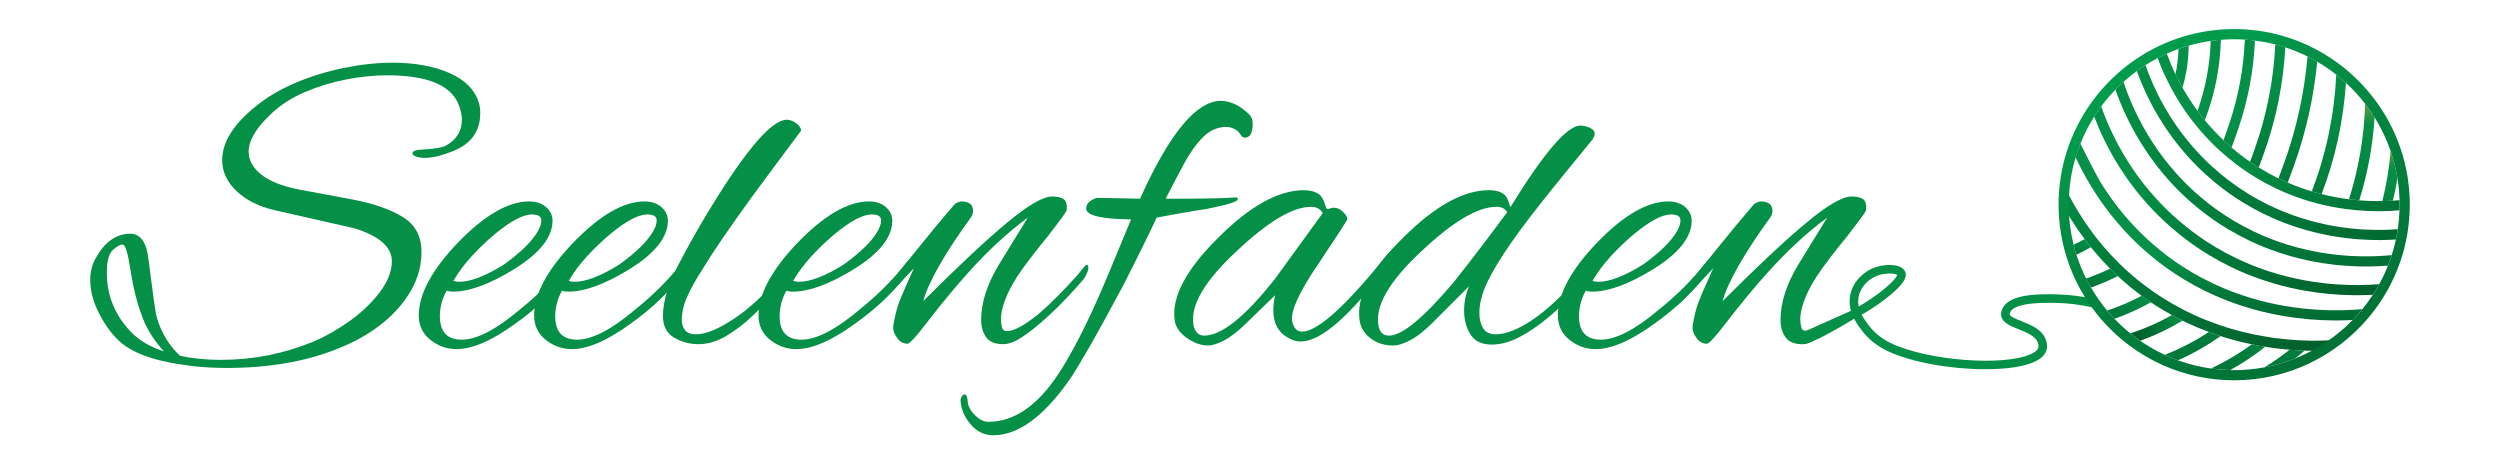 <?xml version="1.0" encoding="UTF-8"?> <svg xmlns="http://www.w3.org/2000/svg" xmlns:xlink="http://www.w3.org/1999/xlink" id="Layer_1" data-name="Layer 1" viewBox="0 0 3934.2 730.73"><defs><style> .cls-1 { fill: none; } .cls-1, .cls-2, .cls-3, .cls-4, .cls-5, .cls-6, .cls-7, .cls-8, .cls-9, .cls-10, .cls-11, .cls-12, .cls-13, .cls-14, .cls-15, .cls-16, .cls-17, .cls-18, .cls-19, .cls-20, .cls-21, .cls-22, .cls-23, .cls-24, .cls-25, .cls-26, .cls-27, .cls-28, .cls-29, .cls-30, .cls-31, .cls-32, .cls-33, .cls-34, .cls-35, .cls-36, .cls-37, .cls-38, .cls-39, .cls-40 { stroke-width: 0px; } .cls-2 { fill: url(#linear-gradient); } .cls-3 { fill: #049046; } .cls-4 { fill: url(#linear-gradient-38); } .cls-5 { fill: url(#linear-gradient-33); } .cls-6 { fill: url(#linear-gradient-29); } .cls-7 { fill: url(#linear-gradient-32); } .cls-8 { fill: url(#linear-gradient-30); } .cls-9 { fill: url(#linear-gradient-31); } .cls-10 { fill: url(#linear-gradient-36); } .cls-11 { fill: url(#linear-gradient-34); } .cls-12 { fill: url(#linear-gradient-37); } .cls-13 { fill: url(#linear-gradient-35); } .cls-14 { fill: url(#linear-gradient-28); } .cls-15 { fill: url(#linear-gradient-25); } .cls-16 { fill: url(#linear-gradient-11); } .cls-17 { fill: url(#linear-gradient-12); } .cls-18 { fill: url(#linear-gradient-13); } .cls-19 { fill: url(#linear-gradient-10); } .cls-20 { fill: url(#linear-gradient-17); } .cls-21 { fill: url(#linear-gradient-16); } .cls-22 { fill: url(#linear-gradient-19); } .cls-23 { fill: url(#linear-gradient-15); } .cls-24 { fill: url(#linear-gradient-23); } .cls-25 { fill: url(#linear-gradient-21); } .cls-26 { fill: url(#linear-gradient-18); } .cls-27 { fill: url(#linear-gradient-14); } .cls-28 { fill: url(#linear-gradient-22); } .cls-29 { fill: url(#linear-gradient-20); } .cls-30 { fill: url(#linear-gradient-27); } .cls-31 { fill: url(#linear-gradient-24); } .cls-32 { fill: url(#linear-gradient-26); } .cls-33 { fill: url(#linear-gradient-4); } .cls-34 { fill: url(#linear-gradient-2); } .cls-35 { fill: url(#linear-gradient-3); } .cls-36 { fill: url(#linear-gradient-8); } .cls-37 { fill: url(#linear-gradient-9); } .cls-38 { fill: url(#linear-gradient-7); } .cls-39 { fill: url(#linear-gradient-5); } .cls-40 { fill: url(#linear-gradient-6); } </style><linearGradient id="linear-gradient" x1="417.31" y1="499.01" x2="418.97" y2="499.01" gradientUnits="userSpaceOnUse"><stop offset="0" stop-color="#005926"></stop><stop offset=".3" stop-color="#049046"></stop><stop offset=".45" stop-color="#049046"></stop></linearGradient><linearGradient id="linear-gradient-2" x1="3452.54" y1="67.73" x2="3204.34" y2="532.6" gradientUnits="userSpaceOnUse"><stop offset=".25" stop-color="#049046"></stop><stop offset=".56" stop-color="#007a3a"></stop></linearGradient><linearGradient id="linear-gradient-3" x1="3433.85" y1="57.75" x2="3433.85" y2="338.9" gradientUnits="userSpaceOnUse"><stop offset=".1" stop-color="#769d6e"></stop><stop offset=".45" stop-color="#648860"></stop><stop offset="1" stop-color="#486950"></stop></linearGradient><linearGradient id="linear-gradient-4" x1="3517.96" y1="83.15" x2="3063.24" y2="537.87" gradientUnits="userSpaceOnUse"><stop offset=".19" stop-color="#049046"></stop><stop offset=".45" stop-color="#007a3a"></stop><stop offset="1" stop-color="#00602b"></stop></linearGradient><linearGradient id="linear-gradient-5" x1="3566.94" y1="81.56" x2="3272.53" y2="514.27" gradientUnits="userSpaceOnUse"><stop offset=".24" stop-color="#049046"></stop><stop offset=".45" stop-color="#007a3a"></stop><stop offset="1" stop-color="#00602b"></stop></linearGradient><linearGradient id="linear-gradient-6" x1="3307.39" y1="55.82" x2="3307.39" y2="506.09" xlink:href="#linear-gradient-3"></linearGradient><linearGradient id="linear-gradient-7" x1="3590.94" y1="55.82" x2="3590.94" y2="506.09" xlink:href="#linear-gradient-3"></linearGradient><linearGradient id="linear-gradient-8" x1="3605.44" y1="70.26" x2="3441.04" y2="489.44" gradientUnits="userSpaceOnUse"><stop offset=".1" stop-color="#049046"></stop><stop offset=".45" stop-color="#007a3a"></stop><stop offset="1" stop-color="#00602b"></stop></linearGradient><linearGradient id="linear-gradient-9" x1="3643.45" y1="76.01" x2="3643.45" y2="542.12" xlink:href="#linear-gradient-3"></linearGradient><linearGradient id="linear-gradient-10" x1="3616.1" y1="76.01" x2="3616.1" y2="542.12" xlink:href="#linear-gradient-8"></linearGradient><linearGradient id="linear-gradient-11" x1="3664.92" y1="105.58" x2="3664.92" y2="575.13" xlink:href="#linear-gradient-8"></linearGradient><linearGradient id="linear-gradient-12" x1="3689.73" y1="105.58" x2="3689.73" y2="575.13" xlink:href="#linear-gradient-3"></linearGradient><linearGradient id="linear-gradient-13" x1="3403.18" y1="105.58" x2="3403.18" y2="575.13" xlink:href="#linear-gradient-3"></linearGradient><linearGradient id="linear-gradient-14" x1="3716.69" y1="152.31" x2="3716.69" y2="596.15" gradientUnits="userSpaceOnUse"><stop offset=".04" stop-color="#529742"></stop><stop offset=".1" stop-color="#049046"></stop><stop offset=".45" stop-color="#007a3a"></stop><stop offset="1" stop-color="#00602b"></stop></linearGradient><linearGradient id="linear-gradient-15" x1="3736.17" y1="152.31" x2="3736.17" y2="596.15" xlink:href="#linear-gradient-3"></linearGradient><linearGradient id="linear-gradient-16" x1="3777.71" y1="228.28" x2="3777.71" y2="592.41" xlink:href="#linear-gradient-3"></linearGradient><linearGradient id="linear-gradient-17" x1="3760.93" y1="228.28" x2="3760.93" y2="592.41" xlink:href="#linear-gradient-14"></linearGradient><linearGradient id="linear-gradient-18" x1="3286.36" y1="91.95" x2="3286.36" y2="452.5" xlink:href="#linear-gradient-3"></linearGradient><linearGradient id="linear-gradient-19" x1="3396.49" y1="72.05" x2="3396.49" y2="332.44" xlink:href="#linear-gradient-3"></linearGradient><linearGradient id="linear-gradient-20" x1="3362.28" y1="97.34" x2="3955.5" y2="492" gradientUnits="userSpaceOnUse"><stop offset=".25" stop-color="#049046"></stop><stop offset=".55" stop-color="#007a3a"></stop><stop offset="1" stop-color="#00602b"></stop></linearGradient><linearGradient id="linear-gradient-21" x1="3362.3" y1="91" x2="3362.3" y2="377.78" xlink:href="#linear-gradient-3"></linearGradient><linearGradient id="linear-gradient-22" x1="3272.72" y1="83.99" x2="3874.26" y2="490.24" xlink:href="#linear-gradient-14"></linearGradient><linearGradient id="linear-gradient-23" x1="3250.3" y1="65.54" x2="3937.82" y2="634.68" gradientUnits="userSpaceOnUse"><stop offset="0" stop-color="#529742"></stop><stop offset=".1" stop-color="#049046"></stop><stop offset=".45" stop-color="#007a3a"></stop><stop offset="1" stop-color="#00602b"></stop></linearGradient><linearGradient id="linear-gradient-24" x1="3756.57" y1="157.91" x2="3756.57" y2="464.57" xlink:href="#linear-gradient-3"></linearGradient><linearGradient id="linear-gradient-25" x1="3291.22" y1="157.91" x2="3291.22" y2="464.57" xlink:href="#linear-gradient-3"></linearGradient><linearGradient id="linear-gradient-26" x1="3326.88" y1="247" x2="3709.18" y2="468.6" xlink:href="#linear-gradient-8"></linearGradient><linearGradient id="linear-gradient-27" x1="3728.11" y1="224.7" x2="3728.11" y2="504.29" xlink:href="#linear-gradient-3"></linearGradient><linearGradient id="linear-gradient-28" x1="3491.99" y1="390.46" x2="3491.99" y2="537.89" xlink:href="#linear-gradient-8"></linearGradient><linearGradient id="linear-gradient-29" x1="3293.02" y1="377.56" x2="3233.35" y2="413.08" gradientUnits="userSpaceOnUse"><stop offset="0" stop-color="#529742"></stop><stop offset=".1" stop-color="#049046"></stop><stop offset=".45" stop-color="#007a3a"></stop><stop offset="1" stop-color="#00602b"></stop></linearGradient><linearGradient id="linear-gradient-30" x1="3349.39" y1="392.28" x2="3237.72" y2="510.97" xlink:href="#linear-gradient-29"></linearGradient><linearGradient id="linear-gradient-31" x1="3396.36" y1="451.09" x2="3249.55" y2="550.58" xlink:href="#linear-gradient-29"></linearGradient><linearGradient id="linear-gradient-32" x1="3435.47" y1="494.18" x2="3364.42" y2="529.91" xlink:href="#linear-gradient-29"></linearGradient><linearGradient id="linear-gradient-33" x1="3450.62" y1="328.44" x2="3450.62" y2="797.99" xlink:href="#linear-gradient-29"></linearGradient><linearGradient id="linear-gradient-34" x1="3630.95" y1="479.21" x2="3375.44" y2="675.53" xlink:href="#linear-gradient-29"></linearGradient><linearGradient id="linear-gradient-35" x1="3595.14" y1="408.27" x2="3595.14" y2="772.4" xlink:href="#linear-gradient-29"></linearGradient><linearGradient id="linear-gradient-36" x1="3506.46" y1="403.45" x2="3506.46" y2="404.05" gradientTransform="translate(126.38 35.11) rotate(1.58)" xlink:href="#linear-gradient-3"></linearGradient><linearGradient id="linear-gradient-37" x1="3117.64" y1="298.55" x2="3639.18" y2="542.99" xlink:href="#linear-gradient-23"></linearGradient><linearGradient id="linear-gradient-38" x1="3401.06" y1="130.49" x2="3809.87" y2="812.81" gradientUnits="userSpaceOnUse"><stop offset="0" stop-color="#009c4b"></stop><stop offset=".1" stop-color="#049046"></stop><stop offset=".45" stop-color="#007a3a"></stop><stop offset="1" stop-color="#00602b"></stop></linearGradient></defs><g><path class="cls-3" d="M257.84,552.89c-12.71-14.12-22.6-28.71-29.66-43.78-10.37-23.55-18.13-52.5-23.31-86.88-3.78-24.95-7.77-37.43-12.01-37.43-3.77,0-8.83,2.83-15.19,8.48-6.36,5.65-9.54,17.66-9.54,36.02,0,35.79,12.72,66.87,38.15,93.24,12.71,13.19,29.9,23.31,51.56,30.37ZM279.03,572.67c-20.25-3.3-37.56-7.66-51.91-13.06-14.37-5.42-26.26-11.9-35.67-19.43-13.19-11.3-24.72-26.37-34.61-45.21-9.88-18.82-14.83-36.96-14.83-54.39,0-13.18,3.06-24.95,9.18-35.32,14.13-24.95,32.01-37.43,53.68-37.43,16.48,0,26.13,13.89,28.96,41.67,3.29,25.9,6,46.51,8.12,61.8,2.12,15.31,3.89,25.32,5.3,30.02,7.07,23.08,19.07,42.61,36.03,58.62,19.78,4.24,41.2,6.36,64.28,6.36,50.86,0,99.59-9.66,146.21-28.96,19.77-8.48,39.08-19.54,57.92-33.2,18.82-13.65,34.36-28.71,46.62-45.2,12.24-16.48,18.37-32.49,18.37-48.03,0-22.13-19.55-39.31-58.63-51.56l-124.32-28.25c-25.43-5.65-45.8-15.65-61.1-30.02-15.31-14.36-22.95-30.72-22.95-49.09,0-28.25,17.66-56.51,52.97-84.76,17.89-14.59,38.85-26.95,62.86-37.08,24.02-10.12,49.32-17.89,75.93-23.31,26.6-5.41,52.15-8.12,76.63-8.12,34.84,0,64.63,5.42,89.35,16.25,24.72,10.84,40.14,26.61,46.27,47.33,1.41,4.71,2.11,9.88,2.11,15.54,0,28.73-14.37,48.74-43.08,60.04-17.43,7.06-32.26,10.6-44.5,10.6-7.54,0-13.42-1.41-17.66-4.24-.94-.93-1.41-2.11-1.41-3.53,0-3.29,6.59-5.18,19.77-5.65,8-.46,14.59-1.17,19.78-2.12,5.17-.94,8.94-1.88,11.3-2.83,17.89-9.41,26.84-23.31,26.84-41.67,0-9.41-2.6-19.3-7.77-29.66-14.6-26.84-51.1-40.26-109.48-40.26-21.19,0-43.09,2.24-65.69,6.71-22.61,4.48-44.04,11.07-64.28,19.78-20.26,8.72-37.44,19.66-51.56,32.84-24.49,22.6-36.73,42.85-36.73,60.74,0,13.66,6.71,25.78,20.13,36.38,13.42,10.59,33.78,18.48,61.1,23.66l83.34,15.54c32.02,6.12,57.92,15.19,77.7,27.19,19.77,12.01,29.66,30.27,29.66,54.75,0,21.66-5.42,41.91-16.25,60.74-10.84,18.84-25.32,35.67-43.44,50.5-18.13,14.83-38.74,27.19-61.8,37.08-52.27,23.07-113.96,34.61-185.06,34.61-8.95,0-17.9-.24-26.84-.71-8.95-.48-17.66-1.18-26.14-2.12-8.24-1.18-16.48-2.36-24.72-3.53Z"></path><path class="cls-3" d="M718.36,549.37c-15.08,0-28.73-4.84-40.97-14.48-12.24-9.64-18.37-22.48-18.37-38.49,0-33.43,20.48-71.57,61.45-114.43,41.91-43.31,79.34-64.98,112.31-64.98,10.83,0,19.66,2.95,26.49,8.83,6.82,5.9,10.24,13.07,10.24,21.55,0,26.37-20.96,52.27-62.86,77.69-37.21,22.6-68.52,33.91-93.95,33.91-3.77,0-7.06-.46-9.89-1.41-7.06,12.71-10.59,26.14-10.59,40.26,0,24.49,11.53,36.73,34.61,36.73s53.92-15.77,91.12-47.32c28.72-23.07,53.21-47.56,73.46-73.46,4.24-5.65,8-8.48,11.3-8.48,2.82,0,4.24,1.41,4.24,4.24s-1.89,6.83-5.65,12c-13.19,17.43-27.32,33.44-42.38,48.04-15.08,14.6-31.32,28.02-48.74,40.26-36.26,26.37-66.87,39.55-91.82,39.55ZM722.6,443.42c17.89,0,41.2-8.94,69.93-26.84,9.41-6.59,18.72-14,27.9-22.25,9.18-8.23,16.71-16.6,22.6-25.08,5.88-8.48,8.83-16,8.83-22.6,0-6.12-4.94-9.18-14.83-9.18-14.13,0-33.91,10.6-59.33,31.78-12.25,10.37-24.02,21.66-35.31,33.91-11.3,12.25-20.96,25.2-28.96,38.85,2.83.95,5.88,1.41,9.18,1.41Z"></path><path class="cls-3" d="M899.88,549.37c-15.08,0-28.73-4.84-40.97-14.48-12.24-9.64-18.37-22.48-18.37-38.49,0-33.43,20.48-71.57,61.45-114.43,41.91-43.31,79.34-64.98,112.31-64.98,10.83,0,19.66,2.95,26.49,8.83,6.82,5.9,10.24,13.07,10.24,21.55,0,26.37-20.96,52.27-62.86,77.69-37.21,22.6-68.52,33.91-93.95,33.91-3.77,0-7.06-.46-9.89-1.41-7.06,12.71-10.59,26.14-10.59,40.26,0,24.49,11.53,36.73,34.61,36.73s53.92-15.77,91.12-47.32c28.72-23.07,53.21-47.56,73.46-73.46,4.24-5.65,8-8.48,11.3-8.48,2.82,0,4.24,1.41,4.24,4.24s-1.89,6.83-5.65,12c-13.19,17.43-27.32,33.44-42.38,48.04-15.08,14.6-31.32,28.02-48.74,40.26-36.26,26.37-66.87,39.55-91.82,39.55ZM904.12,443.42c17.89,0,41.2-8.94,69.93-26.84,9.41-6.59,18.72-14,27.9-22.25,9.18-8.23,16.71-16.6,22.6-25.08,5.88-8.48,8.83-16,8.83-22.6,0-6.12-4.94-9.18-14.83-9.18-14.13,0-33.91,10.6-59.33,31.78-12.25,10.37-24.02,21.66-35.31,33.91-11.3,12.25-20.96,25.2-28.96,38.85,2.83.95,5.88,1.41,9.18,1.41Z"></path><path class="cls-3" d="M1099.05,541.6c-13.66,0-26.37-3.41-38.14-10.24-11.77-6.82-17.66-18.24-17.66-34.26,0-22.13,7.88-48.49,23.66-79.11,15.77-30.6,33.78-62.39,54.04-95.35,55.09-89.46,94.17-134.21,117.25-134.21,4.7,0,9.54,1.77,14.48,5.3,4.95,3.53,7.65,7.42,8.12,11.65l-49.44,66.4c-19.31,25.9-36.73,49.8-52.27,71.69-15.54,21.89-28.96,41.56-40.26,58.98-5.65,8.95-12.01,19.07-19.07,30.37-7.06,11.3-13.31,22.95-18.71,34.97-5.42,12-8.12,24.14-8.12,36.37,0,5.65,1.64,10.72,4.94,15.19,3.29,4.48,9.18,6.71,17.66,6.71,15.06,0,34.84-8.12,59.33-24.37,24.48-16.25,48.74-38.73,72.75-67.46,2.35-2.83,4.95-5.41,7.77-7.77,2.83-2.35,5.18-3.53,7.07-3.53,2.35,0,3.53,1.41,3.53,4.24,0,1.41-1.54,4.13-4.59,8.12-3.07,4-5.54,7.18-7.42,9.54l-16.95,19.07c-9.43,10.37-20.61,21.66-33.55,33.91-12.95,12.25-26.61,22.6-40.97,31.08-14.37,8.48-28.85,12.72-43.44,12.72Z"></path><path class="cls-3" d="M1253.03,549.37c-15.08,0-28.73-4.84-40.97-14.48-12.24-9.64-18.37-22.48-18.37-38.49,0-33.43,20.48-71.57,61.45-114.43,41.91-43.31,79.34-64.98,112.31-64.98,10.83,0,19.66,2.95,26.49,8.83,6.82,5.9,10.24,13.07,10.24,21.55,0,26.37-20.96,52.27-62.86,77.69-37.21,22.6-68.52,33.91-93.95,33.91-3.77,0-7.06-.46-9.89-1.41-7.06,12.71-10.59,26.14-10.59,40.26,0,24.49,11.53,36.73,34.61,36.73s53.92-15.77,91.12-47.32c28.72-23.07,53.21-47.56,73.46-73.46,4.24-5.65,8-8.48,11.3-8.48,2.82,0,4.24,1.41,4.24,4.24s-1.89,6.83-5.65,12c-13.19,17.43-27.32,33.44-42.38,48.04-15.08,14.6-31.32,28.02-48.74,40.26-36.26,26.37-66.87,39.55-91.82,39.55ZM1257.27,443.42c17.89,0,41.2-8.94,69.93-26.84,9.41-6.59,18.72-14,27.9-22.25,9.18-8.23,16.71-16.6,22.6-25.08,5.88-8.48,8.83-16,8.83-22.6,0-6.12-4.94-9.18-14.83-9.18-14.13,0-33.91,10.6-59.33,31.78-12.25,10.37-24.02,21.66-35.31,33.91-11.3,12.25-20.96,25.2-28.96,38.85,2.83.95,5.88,1.41,9.18,1.41Z"></path><path class="cls-3" d="M1578.64,541.6c-12.72,0-21.67-3.64-26.84-10.95-5.19-7.29-7.77-16.36-7.77-27.2,0-27.3,9.41-56.51,28.25-87.58l45.21-73.46c-32.03,23.55-63.81,52.98-95.35,88.29-8.48,9.43-18.01,20.49-28.61,33.2-10.59,12.72-22.25,27.32-34.96,43.8-16.95,22.14-27.09,33.2-30.38,33.2-6.6,0-12-2.94-16.25-8.83-4.24-5.89-6.36-11.18-6.36-15.89,0-3.77,1.17-10.71,3.53-20.84,2.35-10.12,5.17-18.95,8.48-26.48,3.29-8,6.71-15.89,10.24-23.66,3.53-7.78,6.95-15.42,10.24-22.96l-42.38,44.5c-.94.95-3.76,3.77-8.48,8.48-4.7,4.71-8.48,7.06-11.3,7.06-2.35,0-3.53-1.65-3.53-4.94,0-.94.35-2.23,1.06-3.89.71-1.65,2.24-3.64,4.59-6,7.06-7.06,14.37-14.59,21.89-22.6,7.53-8,15.3-17.18,23.31-27.55,4.24-5.17,10.6-13.06,19.07-23.66,8.48-10.6,17.76-22,27.9-34.26,10.12-12.24,19.66-23.54,28.61-33.91,2.35-3.29,4.94-5.53,7.77-6.71,2.82-1.17,4.7-1.77,5.65-1.77,12.71,0,19.07,4.95,19.07,14.84,0,2.82-.71,5.65-2.12,8.48-42.38,58.39-67.81,102.89-76.29,133.49,54.62-54.62,98.53-95.71,131.73-123.26,33.2-27.54,56.86-41.32,70.99-41.32,7.53,0,13.3,1.18,17.31,3.53,4,2.36,6,6.83,6,13.42,0,2.36-.24,4.24-.71,5.65-1.41,3.3-11.07,16.48-28.96,39.55-10.84,13.19-20.38,25.2-28.61,36.02-8.24,10.84-14.95,20.26-20.13,28.26-8.48,13.19-14.83,25.55-19.07,37.08-4.24,11.55-6.36,21.31-6.36,29.31,0,3.3.46,7.31,1.41,12.01.94,4.71,3.76,7.06,8.48,7.06,10.83,0,27.78-9.41,50.86-28.25,10.82-9.41,20.94-18.95,30.37-28.61,9.41-9.65,18.37-19.18,26.84-28.6,1.88-1.88,4.95-5.53,9.18-10.95,4.24-5.41,6.83-8.12,7.77-8.12,1.88,0,2.83,1.89,2.83,5.65,0,1.89-1.06,5.07-3.18,9.54-2.11,4.48-4.36,7.89-6.71,10.24-5.19,6.12-12.83,14.6-22.95,25.43-10.13,10.83-21.43,21.89-33.91,33.2-12.48,11.3-24.61,20.96-36.37,28.96-11.78,8.01-22.14,12.01-31.08,12.01Z"></path><path class="cls-3" d="M1563.11,684.98c-14.13,0-26.14-5.89-36.03-17.66-9.88-11.77-15.06-24.48-15.54-38.13,1.41-5.65,3.53-8.48,6.36-8.48s4.48,3.65,4.95,10.95c.48,7.3,4.24,14.48,11.3,21.54,7.07,7.07,14.13,10.6,21.19,10.6,40.03,0,76.52-24.73,109.48-74.17,8.95-13.19,20.01-32.38,33.2-57.56,13.18-25.19,27.78-56.86,43.8-95l38.14-91.83c-47.09-.46-70.63-6.11-70.63-16.95,0-5.17,2.35-9.29,7.06-12.36,4.7-3.06,8.48-4.59,11.3-4.59.46,0,6.36.12,17.66.35,11.3.24,27.55.6,48.74,1.06,46.15-102.65,88.52-153.98,127.14-153.98,15.07,0,29.9,7.06,44.5,21.19,3.77,3.78,5.65,8.72,5.65,14.84,0,14.6-4.24,21.89-12.71,21.89-2.36,0-4.72-1.88-7.06-5.65-1.89-3.29-4.95-6.01-9.18-8.12-4.24-2.12-8.24-3.18-12.01-3.18-14.13,0-26.48,5.3-37.08,15.89-10.6,10.6-20.49,24.37-29.66,41.32-9.18,16.95-18.96,35.56-29.32,55.8h8.48c51.32,0,85.47-.71,102.42-2.12,1.87.48,2.82,1.41,2.82,2.83,0,3.77-16.72,8.95-50.15,15.54-13.19,1.89-26.13,4-38.85,6.36-12.71,2.36-25.67,4.72-38.85,7.06-6.12,13.19-13.66,28.85-22.6,46.97-8.95,18.13-19.07,38.27-30.37,60.39-22.14,41.44-40.26,74.41-54.39,98.89-14.13,24.47-24.02,40.72-29.66,48.74-40.97,58.38-80.99,87.58-120.08,87.58Z"></path><path class="cls-3" d="M1901.43,543.71c-11.3,0-22.6-3.99-33.91-12-11.3-8-17.65-17.42-19.07-28.26-4.7-36.25,18.12-79.34,68.51-129.26,49.91-49.91,94.88-74.87,134.91-74.87,10.83,0,19.3,2.59,25.43,7.77,3.29,3.3,5.76,7.77,7.42,13.42,1.65,5.65,2.94,8.48,3.89,8.48,1.88,0,3.53-.35,4.94-1.06,1.41-.71,3.06-1.06,4.95-1.06,5.65,0,10.59,2.12,14.83,6.36,4.24,4.24,6.59,8.01,7.06,11.3.46.95-14.6,24.26-45.2,69.93-30.62,44.75-44.5,75.12-41.67,91.12,2.35,10.84,7.53,16.25,15.54,16.25,24.48,0,69.22-40.49,134.2-121.49,1.41-1.88,2.83-2.83,4.24-2.83,2.35,0,3.53,1.66,3.53,4.95,0,3.77-2.12,8.48-6.36,14.13-59.81,80.52-105.72,120.78-137.74,120.78-4.24,0-8.24-.71-12-2.12-20.73-8-31.08-23.54-31.08-46.62,0-8,.94-16,2.83-24.02l-43.79,42.38c-13.19,13.19-25.08,22.6-35.67,28.25-10.6,5.65-19.19,8.48-25.78,8.48ZM1895.07,528.17c27.31,0,64.51-29.9,111.6-89.7l74.87-103.12c-3.78-6.59-9.89-9.89-18.37-9.89-28.73,0-67.58,23.08-116.54,69.22-50.86,47.09-73.7,85.94-68.52,116.54,2.35,11.3,8,16.95,16.95,16.95Z"></path><path class="cls-3" d="M2192.43,543.71c-14.13,0-26.14-3.88-36.02-11.65-9.89-7.77-15.54-17.31-16.95-28.61-1.88-15.06.35-30.25,6.71-45.56,6.36-15.3,15.06-30.02,26.14-44.15,11.05-14.13,22.95-27.3,35.67-39.55,49.91-49.91,94.88-74.87,134.91-74.87,13.66,0,22.84,3.53,27.55,10.59,1.88,2.36,4,7.77,6.36,16.25,52.73-85.7,89.46-128.55,110.19-128.55,4.7,0,9.64,1.18,14.83,3.53,5.17,2.36,7.77,5.42,7.77,9.18,0,2.36-1.18,5.42-3.53,9.18-14.13,17.42-28.25,34.73-42.38,51.91-14.13,17.2-28.02,34.5-41.67,51.92-23.08,29.2-41.67,54.63-55.8,76.28-14.13,21.66-24.26,40.03-30.38,55.09-1.88,4.72-3.65,10.49-5.3,17.31-1.66,6.83-2.47,13.77-2.47,20.84,0,8.95,1.88,16.72,5.65,23.31,3.76,6.6,10.59,9.89,20.48,9.89,15.54,0,34.61-7.53,57.21-22.61,22.6-15.06,48.97-39.79,79.11-74.17,1.88-1.87,3.64-3.53,5.3-4.94,1.64-1.41,3.41-2.35,5.3-2.83,4.24-.93,6.36,0,6.36,2.83,0,1.41-1.41,4.01-4.24,7.77-14.61,17.43-30.85,34.61-48.74,51.56-17.9,16.95-36.15,30.97-54.75,42.03-18.6,11.07-35.91,16.59-51.91,16.59s-27.32-5.41-33.91-16.24c-6.6-10.83-9.89-23.07-9.89-36.73s2.58-27.07,7.77-38.85l-57.21,57.21c-12.71,12.71-24.37,21.89-34.96,27.54-10.6,5.65-19.67,8.48-27.2,8.48ZM2186.07,528.17c20.24,0,53.91-27.78,101-83.34,2.35-2.83,10.6-13.3,24.72-31.44,14.13-18.12,34.14-44.61,60.04-79.46-3.3-5.65-8.95-8.48-16.95-8.48-29.2,0-68.29,23.08-117.25,69.22-46.16,42.85-69.22,78.88-69.22,108.07,0,16.95,5.88,25.43,17.66,25.43Z"></path><path class="cls-3" d="M2510.98,549.37c-15.08,0-28.73-4.84-40.97-14.48-12.24-9.64-18.37-22.48-18.37-38.49,0-33.43,20.48-71.57,61.45-114.43,41.91-43.31,79.34-64.98,112.31-64.98,10.83,0,19.66,2.95,26.49,8.83,6.82,5.9,10.24,13.07,10.24,21.55,0,26.37-20.96,52.27-62.86,77.69-37.21,22.6-68.52,33.91-93.95,33.91-3.77,0-7.06-.46-9.89-1.41-7.06,12.71-10.59,26.14-10.59,40.26,0,24.49,11.53,36.73,34.61,36.73s53.92-15.77,91.12-47.32c28.72-23.07,53.21-47.56,73.46-73.46,4.24-5.65,8-8.48,11.3-8.48,2.82,0,4.24,1.41,4.24,4.24s-1.89,6.83-5.65,12c-13.19,17.43-27.32,33.44-42.38,48.04-15.08,14.6-31.32,28.02-48.74,40.26-36.26,26.37-66.87,39.55-91.82,39.55ZM2515.22,443.42c17.89,0,41.2-8.94,69.93-26.84,9.41-6.59,18.72-14,27.9-22.25,9.18-8.23,16.71-16.6,22.6-25.08,5.88-8.48,8.83-16,8.83-22.6,0-6.12-4.94-9.18-14.83-9.18-14.13,0-33.91,10.6-59.33,31.78-12.25,10.37-24.02,21.66-35.31,33.91-11.3,12.25-20.96,25.2-28.96,38.85,2.83.95,5.88,1.41,9.18,1.41Z"></path><path class="cls-3" d="M2836.59,541.6c-2.16.03-18.38.96-26.84-10.95-5.19-7.29-7.77-16.36-7.77-27.2,0-27.3,9.41-56.51,28.25-87.58l45.21-73.46c-32.03,23.55-63.81,52.98-95.35,88.29-8.48,9.43-18.01,20.49-28.61,33.2-10.59,12.72-22.25,27.32-34.96,43.8-16.95,22.14-27.09,33.2-30.38,33.2-6.6,0-12-2.94-16.25-8.83-4.24-5.89-6.36-11.18-6.36-15.89,0-3.77,1.17-10.71,3.53-20.84,2.35-10.12,5.17-18.95,8.48-26.48,3.29-8,6.71-15.89,10.24-23.66,3.53-7.78,6.95-15.42,10.24-22.96l-42.38,44.5c-.94.95-3.76,3.77-8.48,8.48-4.7,4.71-8.48,7.06-11.3,7.06-2.35,0-3.53-1.65-3.53-4.94,0-.94.35-2.23,1.06-3.89.71-1.65,2.24-3.64,4.59-6,7.06-7.06,14.37-14.59,21.89-22.6,7.53-8,15.3-17.18,23.31-27.55,4.24-5.17,10.6-13.06,19.07-23.66,8.48-10.6,17.76-22,27.9-34.26,10.12-12.24,19.66-23.54,28.61-33.91,2.35-3.29,4.94-5.53,7.77-6.71,2.82-1.17,4.7-1.77,5.65-1.77,12.71,0,19.07,4.95,19.07,14.84,0,2.82-.71,5.65-2.12,8.48-42.38,58.39-67.81,102.89-76.29,133.49,54.62-54.62,98.53-95.71,131.73-123.26,33.2-27.54,56.86-41.32,70.99-41.32,7.53,0,13.3,1.18,17.31,3.53,4,2.36,6,6.83,6,13.42,0,2.36-.24,4.24-.71,5.65-1.41,3.3-11.07,16.48-28.96,39.55-10.84,13.19-20.38,25.2-28.61,36.02-8.24,10.84-14.95,20.26-20.13,28.26-8.48,13.19-14.83,25.55-19.07,37.08-4.24,11.55-6.36,21.31-6.36,29.31,0,3.3.46,7.31,1.41,12.01.48,2.41,1.45,4.2,2.92,5.38,0,0,2.08,1.67,5.56,1.68,31.2.08,60.23-21.69,61.1-20.48.58.81-13.77,12.27-36.57,27.08-17.14,11.13-23.07,13.77-30.88,13.89Z"></path></g><path class="cls-2" d="M3124.55,581.05c-53.87,0-117.89-10.75-156.01-29.54-15.07-7.43-27.59-17.44-37.21-29.75-3.75-4.8-9.12-11.68-13.45-20.13-62.61,37.8-80.91,42.93-84.23,38.75-1.21-1.52-2.38-6.74-1.27-11.76.89-4.33,2.25-8.15,4.39-8.44.36-.05.66.01.83.06.08.02.14.04.15.05,2.97,1.05,7.32-.94,7.32-.94,3.23-1.48,30.45-13.51,67.78-30.27-.62-2.09-1.28-4.8-1.71-8.01-.43-3.23-.62-6.98-.28-11.11.26-3.12.82-6.33,1.75-9.6,7.27-25.71,29.97-36.34,34.45-38.22,13.82-5.79,32.02-6.87,42.33-2.5,5.6,2.36,7.96,5.85,8.95,8.37,3.48,8.82-3.92,19.94-24.75,37.18-13.01,10.77-27.67,20.79-43.9,30.01,3.7,7.34,8.51,13.5,11.98,17.94,8.62,11.04,19.57,19.77,32.82,26.3,56.97,28.08,179.45,37.7,222.12,17.45,4.51-2.14,10.12-5.66,11.18-10.27.63-2.74-.31-5.61-.81-7.16-3.48-10.64-17.71-16.31-30.27-21.3-13.73-5.46-26.7-10.63-27.6-22.85-.26-3.54.71-6.09,1.49-8.13,9.59-25.18,57.94-24.4,83.94-23.98,20.15.32,40.57,2.78,60.71,7.28,3.63.81,5.91,4.41,5.09,8.04-.81,3.63-4.4,5.93-8.03,5.09-19.25-4.31-38.76-6.65-57.99-6.96-17.76-.31-64.91-1.05-71.15,15.32-.55,1.44-.68,1.85-.64,2.36.28,3.82,10.75,7.99,19.15,11.33,14.54,5.79,32.64,13,38.08,29.62.78,2.39,2.61,7.98,1.14,14.36-1.82,7.91-8.05,14.43-18.52,19.4-17.26,8.19-45.75,12-77.83,12ZM2973.49,430.41c-6.19,0-13.89,1.08-21.24,4.15-3.48,1.45-21.1,9.7-26.69,29.47-1.81,6.41-1.73,12.58-.51,18.34,14.75-8.52,28.09-17.71,39.97-27.54,17.28-14.3,20.13-20.53,20.6-22.11-1.37-1.25-6.01-2.31-12.13-2.31Z"></path><g><path class="cls-1" d="M3511.79,232.22c8.99,7.72,18.67,15.23,29.09,22.42,2.52-6.79,4.86-13.31,7.06-19.45,18.87-52.62,29.85-108.21,32.71-165.32-10.45-2.69-21.17-4.66-32.08-6.04-2.08,46.66-10.64,92.62-25.54,136.64-3.14,9.29-6.78,20.01-11.25,31.75Z"></path><path class="cls-1" d="M3776.07,314.96c-.32-11.74-1.38-23.29-3.21-34.6-1.99,11.93-4.39,23.76-7.24,35.44,3.76-.24,7.24-.53,10.45-.83Z"></path><path class="cls-1" d="M3696.51,313.57c15.45-48.22,23.98-98.76,25.38-150.43-9.1-11.77-19.15-22.76-30.09-32.8-4.15,60.8-17.02,119.51-38.31,175.15,15.02,3.77,29.46,6.38,43.02,8.09Z"></path><path class="cls-1" d="M3554.57,263.57c10.35,6.45,20.72,12.19,31.03,17.21,3.25-8.65,6.28-17.03,9.18-25.02,19.26-53.23,31.53-109.38,36.55-166.97-11.21-5.57-22.88-10.35-34.93-14.28-3.23,57.33-14.47,113.15-33.44,166.06-2.59,7.22-5.36,14.93-8.38,23Z"></path><path class="cls-1" d="M3600.14,287.43c12.84,5.53,25.52,10.11,37.9,13.81,22.45-58.18,35.38-119.84,38.53-183.8-9.49-7.47-19.49-14.28-29.97-20.39-5.49,56.56-17.86,111.72-36.82,164.14-3.03,8.38-6.21,17.16-9.63,26.24Z"></path><path class="cls-1" d="M3749,316.45c6.53-25.68,10.93-52.17,13.08-78.91-6.43-18.68-14.91-36.41-25.21-52.9-2.86,44.72-10.96,88.51-24.16,130.61,13.28,1.09,25.48,1.38,36.29,1.2Z"></path><path class="cls-1" d="M3697.45,359.25c13.73,1.55,26.51,2.3,38.05,2.52"></path><path class="cls-1" d="M3744.72,332.43c-.53,0-1.04.01-1.58.01-10.76,0-22.7-.46-35.53-1.64"></path><path class="cls-1" d="M3434.49,137.85c6.66,11.8,14.49,24.12,23.68,36.59,12.53-35.02,19.53-71.92,20.8-110.08-11.86,1.69-23.45,4.2-34.75,7.44-.08,12.93-1.12,25.81-3.23,38.37-1.37,8.15-3.44,17.47-6.5,27.68Z"></path><path class="cls-1" d="M3499.06,220.73c3.42-9.27,6.32-17.81,8.87-25.37,14.5-42.86,22.8-87.62,24.76-133.06-5.57-.36-11.17-.6-16.83-.6-7.04,0-13.99.36-20.89.91-1.22,44.06-9.71,86.55-25.28,126.6,8.72,10.61,18.48,21.19,29.38,31.51Z"></path><path class="cls-1" d="M3425.26,107.52c1.69-10.03,2.68-20.29,2.97-30.62-6.26,2.24-12.39,4.75-18.42,7.45,3.46,9.55,7.93,20.51,13.66,32.41.7-3.23,1.29-6.32,1.78-9.24Z"></path><path class="cls-1" d="M3417.23,139.57c-9.67-17.9-16.76-34.43-21.84-48.22-6.54,3.43-12.92,7.14-19.12,11.09,6.16,17.77,15.58,40.48,29.63,65.19"></path><path class="cls-1" d="M3752.38,361.72c7.89-.19,14.93-.59,20.99-1.08,1.45-9.72,2.31-19.63,2.65-29.67-4.41.4-9.29.76-14.63,1.03"></path><path class="cls-1" d="M3635.72,347.35c15.79,4.36,31.05,7.51,45.47,9.73"></path><path class="cls-1" d="M3691.39,328.96c-13.87-1.87-28.58-4.62-43.84-8.55"></path><path class="cls-1" d="M3537.65,304.74c10.4,6.41,20.82,12.16,31.19,17.26"></path><path class="cls-1" d="M3579.85,295.7c-10.34-4.99-20.74-10.62-31.13-16.97"></path><path class="cls-1" d="M3493.9,273.26c8.12,6.77,16.72,13.39,25.87,19.77,1.44,1,2.88,1.94,4.33,2.92"></path><path class="cls-1" d="M3535.04,269.92c-10.52-7.09-20.34-14.49-29.49-22.11"></path><path class="cls-1" d="M3415.64,183.83c6.99,11.03,14.9,22.31,23.85,33.6"></path><path class="cls-1" d="M3451.4,191.91c-9.03-11.57-16.89-23.1-23.76-34.3"></path><path class="cls-1" d="M3450.51,230.72c9.3,10.71,19.57,21.34,30.92,31.68"></path><path class="cls-1" d="M3492.85,236.75c-11.07-10.13-21.07-20.53-30.09-30.99"></path><path class="cls-34" d="M3423.48,116.77c3.25,6.76,6.91,13.82,11.01,21.08,3.06-10.21,5.12-19.53,6.5-27.68,2.12-12.56,3.16-25.44,3.23-38.37-5.4,1.55-10.74,3.23-15.98,5.11-.3,10.32-1.28,20.58-2.97,30.62-.49,2.92-1.09,6.02-1.78,9.24Z"></path><path class="cls-35" d="M3433.02,58.44c.56-.17,1.11-.35,1.67-.52-.58.12-1.14.28-1.67.52Z"></path><path class="cls-33" d="M3469.68,189.21c15.57-40.05,24.06-82.54,25.28-126.6-5.37.43-10.71,1-15.99,1.75-1.27,38.16-8.26,75.06-20.8,110.08,3.62,4.91,7.45,9.84,11.5,14.78Z"></path><path class="cls-39" d="M3499.06,220.73c4.08,3.87,8.32,7.71,12.73,11.49,4.47-11.73,8.11-22.46,11.25-31.75,14.9-44.02,23.45-89.98,25.54-136.64-5.25-.66-10.54-1.18-15.88-1.53-1.95,45.44-10.26,90.2-24.76,133.06-2.56,7.56-5.45,16.1-8.87,25.37Z"></path><path class="cls-40" d="M3308.28,504.3c-.59-.67-1.19-1.34-1.77-2.02.48.78,1.08,1.46,1.77,2.02Z"></path><path class="cls-38" d="M3590.53,56.01c.27.08.55.14.82.22-.27-.09-.54-.16-.82-.22Z"></path><path class="cls-36" d="M3540.88,254.63c2.7,1.86,5.45,3.71,8.26,5.53,1.81,1.18,3.62,2.28,5.43,3.41,3.03-8.08,5.79-15.78,8.38-23,18.98-52.92,30.21-108.73,33.44-166.06-5.19-1.69-10.42-3.27-15.74-4.64-2.86,57.11-13.84,112.7-32.71,165.32-2.2,6.14-4.54,12.66-7.06,19.45Z"></path><path class="cls-37" d="M3642.57,76.57c.59.31,1.18.62,1.76.93-.54-.38-1.13-.69-1.76-.93Z"></path><path class="cls-19" d="M3585.6,280.78c4.86,2.37,9.71,4.56,14.54,6.64,3.42-9.08,6.6-17.86,9.63-26.24,18.97-52.42,31.33-107.58,36.82-164.14-4.99-2.91-10.08-5.67-15.27-8.25-5.01,57.59-17.29,113.74-36.55,166.97-2.89,8-5.92,16.37-9.18,25.02Z"></path><path class="cls-16" d="M3653.49,305.48c21.29-55.64,34.16-114.34,38.31-175.15-4.9-4.5-10-8.78-15.23-12.89-3.14,63.96-16.08,125.62-38.53,183.8,5.21,1.56,10.36,2.96,15.45,4.24Z"></path><path class="cls-17" d="M3688.73,106.67c.67.54,1.34,1.07,2.01,1.62-.57-.65-1.25-1.18-2.01-1.62Z"></path><path class="cls-18" d="M3404.11,574.81c-.62-.27-1.24-.54-1.86-.81.59.35,1.21.63,1.86.81Z"></path><path class="cls-27" d="M3712.71,315.25c13.2-42.1,21.3-85.89,24.16-130.61-4.64-7.43-9.64-14.6-14.98-21.5-1.4,51.67-9.93,102.22-25.38,150.43,5.56.7,10.96,1.25,16.2,1.68Z"></path><path class="cls-23" d="M3735.44,154.53c.49.64.98,1.27,1.47,1.91-.39-.71-.88-1.35-1.47-1.91Z"></path><path class="cls-21" d="M3777.52,233.17c.13.38.25.75.38,1.13-.1-.39-.22-.76-.38-1.13Z"></path><path class="cls-20" d="M3765.62,315.79c2.85-11.67,5.25-23.5,7.24-35.44-2.38-14.72-6.03-29.02-10.78-42.81-2.15,26.74-6.55,53.23-13.08,78.91,5.99-.1,11.55-.34,16.62-.66Z"></path><path class="cls-26" d="M3290.61,452.5c-2.7-4.64-5.26-9.36-7.67-14.18-.28.1-.55.2-.83.3"></path><path class="cls-22" d="M3397.3,72.47c-.64.22-1.22.53-1.77.89.64-.31,1.29-.62,1.93-.92-.05.02-.11.02-.16.04Z"></path><path class="cls-29" d="M3776.07,314.96c-3.2.31-6.69.59-10.45.83-5.07.32-10.63.56-16.62.66-10.81.18-23.01-.12-36.29-1.2-5.25-.43-10.64-.98-16.2-1.68-13.57-1.72-28.01-4.32-43.02-8.09-5.09-1.28-10.24-2.67-15.45-4.24-12.37-3.71-25.06-8.28-37.9-13.81-4.83-2.08-9.68-4.27-14.54-6.65-10.31-5.03-20.68-10.76-31.03-17.21-1.81-1.13-3.62-2.23-5.43-3.41-2.8-1.82-5.56-3.66-8.26-5.53-10.42-7.19-20.1-14.7-29.09-22.42-4.41-3.78-8.64-7.62-12.73-11.49-10.89-10.32-20.65-20.91-29.38-31.51-4.05-4.93-7.88-9.86-11.5-14.78-9.19-12.47-17.02-24.79-23.68-36.59-4.1-7.26-7.76-14.32-11.01-21.09-5.72-11.9-10.19-22.87-13.66-32.41-4.89,2.19-9.7,4.52-14.43,6.99,5.08,13.8,12.17,30.32,21.84,48.22,3.18,5.88,6.64,11.91,10.41,18.04,6.87,11.2,14.73,22.72,23.76,34.3,3.6,4.61,7.39,9.24,11.36,13.85,9.02,10.46,19.01,20.87,30.09,30.99,4.08,3.73,8.33,7.41,12.7,11.06,9.15,7.62,18.97,15.02,29.49,22.11,1.8,1.21,3.57,2.43,5.41,3.62,2.75,1.79,5.51,3.51,8.26,5.19,10.39,6.35,20.79,11.98,31.13,16.97,4.86,2.35,9.71,4.56,14.54,6.63,12.76,5.47,25.37,10.02,37.69,13.76,5.21,1.58,10.36,3.02,15.46,4.33,15.26,3.92,29.97,6.68,43.84,8.54,5.55.75,10.96,1.36,16.22,1.84,12.83,1.18,24.77,1.64,35.53,1.64.54,0,1.05-.01,1.58-.01,5.93-.02,11.52-.18,16.68-.43,5.34-.26,10.22-.62,14.63-1.03.1-2.95.23-5.9.23-8.88,0-2.39-.12-4.76-.18-7.14Z"></path><path class="cls-25" d="M3361.28,93.14c.67-.46,1.36-.9,2.04-1.35-.76.36-1.45.8-2.04,1.35Z"></path><path class="cls-28" d="M3752.38,361.72c-5.28.12-10.9.16-16.89.04-11.54-.22-24.32-.96-38.05-2.51-5.29-.6-10.71-1.31-16.26-2.17-14.42-2.22-29.67-5.37-45.46-9.73-5.09-1.41-10.24-2.94-15.43-4.61-12.11-3.89-24.46-8.53-36.94-14.02-4.82-2.12-9.65-4.34-14.5-6.72-10.37-5.1-20.79-10.84-31.19-17.26-4.53-2.79-9.05-5.73-13.56-8.79-1.44-.98-2.89-1.91-4.33-2.92-9.14-6.38-17.74-13-25.87-19.77-4.29-3.58-8.45-7.2-12.47-10.86-11.35-10.34-21.61-20.97-30.92-31.68-3.84-4.42-7.51-8.86-11.03-13.29-8.95-11.29-16.86-22.57-23.85-33.6-3.46-5.47-6.71-10.88-9.74-16.2-14.04-24.71-23.46-47.42-29.63-65.19-4.64,2.96-9.2,6.05-13.63,9.29,7.2,20.02,18.19,45.38,34.57,72.6,3.01,4.99,6.2,10.05,9.58,15.15,7.24,10.92,15.33,22.02,24.42,33.1,3.51,4.27,7.15,8.54,10.95,12.8,9.59,10.73,20.16,21.35,31.76,31.69,4.02,3.58,8.14,7.13,12.41,10.63,7.69,6.3,15.77,12.46,24.32,18.42,2.19,1.53,4.38,3,6.57,4.46,4.51,3.02,9.04,5.89,13.56,8.65,10.47,6.39,20.95,12.12,31.39,17.23,4.85,2.38,9.68,4.64,14.5,6.76,12.44,5.48,24.75,10.14,36.83,14.08,5.19,1.69,10.34,3.26,15.43,4.7,15.97,4.52,31.44,7.85,46.11,10.24,5.57.91,11.01,1.67,16.34,2.33,13.7,1.69,26.55,2.6,38.28,2.98,4.71.15,9.27.23,13.6.23,1.16,0,2.28-.01,3.42-.02,8.85-.07,16.82-.42,23.74-.9,1.15-5.35,2.16-10.75,2.97-16.22-6.07.49-13.11.89-20.99,1.08Z"></path><path class="cls-24" d="M3736.17,403.26c-5.53.17-11.44.23-17.62.16-11.99-.13-25.1-.78-39.14-2.23-5.47-.56-11.06-1.25-16.78-2.07-15.09-2.17-31.02-5.31-47.47-9.69-5.19-1.38-10.42-2.89-15.71-4.53-12.26-3.8-24.75-8.31-37.36-13.67-4.87-2.07-9.76-4.28-14.67-6.61-10.65-5.06-21.35-10.74-32.04-17.11-4.53-2.7-9.05-5.54-13.57-8.5-5.51-3.6-11.01-7.33-16.48-11.32-5.51-4.02-10.82-8.13-15.96-12.3-4.22-3.42-8.28-6.9-12.25-10.41-12.01-10.61-22.92-21.56-32.8-32.63-3.69-4.14-7.25-8.29-10.66-12.45-9.32-11.36-17.62-22.76-25-33.98-3.2-4.86-6.21-9.69-9.08-14.46-19.1-31.85-30.9-61.28-37.92-82.73-4.37,3.94-8.58,8.06-12.68,12.29,7.93,22.71,20.59,52.31,40.14,83.89,2.87,4.64,5.9,9.32,9.07,14.03,7.62,11.29,16.13,22.72,25.65,34.1,3.43,4.1,6.97,8.2,10.66,12.28,10.09,11.14,21.22,22.14,33.4,32.81,3.97,3.47,8.04,6.91,12.24,10.31,5.09,4.11,10.34,8.17,15.79,12.14,5.79,4.22,11.6,8.22,17.42,12.02,4.52,2.95,9.06,5.76,13.59,8.46,10.77,6.43,21.55,12.18,32.29,17.33,4.91,2.36,9.82,4.59,14.7,6.7,12.65,5.45,25.18,10.08,37.5,14.02,5.3,1.69,10.55,3.25,15.75,4.68,16.45,4.54,32.4,7.88,47.61,10.26,5.75.9,11.39,1.68,16.9,2.32,13.88,1.63,26.98,2.5,39.08,2.84,4.33.12,8.55.18,12.61.18,1.77,0,3.49-.02,5.21-.04,10.94-.13,20.77-.65,29.27-1.35,2.16-5.44,4.18-10.95,5.98-16.56-7.8.8-17.08,1.49-27.67,1.82Z"></path><path class="cls-31" d="M3758.98,453.75c0-.1-.04-.19-.06-.29-1.53,2.83-3.13,5.62-4.76,8.39"></path><path class="cls-15" d="M3290.44,162.41c.51-.72,1.04-1.42,1.55-2.14-.63.63-1.17,1.34-1.55,2.14Z"></path><path class="cls-32" d="M3712.74,448.61c-5.84.05-12.04-.02-18.54-.23-12.14-.39-25.32-1.28-39.37-2.95-5.68-.68-11.51-1.49-17.45-2.44-15.37-2.43-31.54-5.83-48.23-10.43-5.34-1.47-10.71-3.03-16.15-4.76-12.57-4-25.38-8.77-38.3-14.32-4.97-2.14-9.95-4.39-14.95-6.77-10.97-5.24-21.98-11.12-32.98-17.67-4.57-2.72-9.13-5.53-13.68-8.5-7.95-5.18-15.88-10.71-23.75-16.67-3.81-2.89-7.51-5.82-11.14-8.77-4.18-3.39-8.26-6.82-12.21-10.28-12.44-10.91-23.75-22.16-34.07-33.58-3.62-4.01-7.13-8.04-10.51-12.08-9.82-11.76-18.62-23.61-26.51-35.39-3.06-4.58-5.99-9.13-8.79-13.67-18.28-29.69-30.9-58.31-39.55-82.75-3.88,5.24-7.54,10.65-11.03,16.18,9.04,23.59,21.53,50.25,38.72,77.72,2.81,4.49,5.75,9,8.82,13.52,8.09,11.92,17.07,23.92,27.09,35.82,3.39,4.02,6.91,8.03,10.53,12.02,10.4,11.46,21.79,22.76,34.26,33.74,3.96,3.48,8.04,6.93,12.22,10.34,4.09,3.34,8.25,6.65,12.55,9.9,7.63,5.78,15.32,11.15,23.02,16.22,4.55,2.99,9.11,5.9,13.67,8.66,11.05,6.68,22.12,12.65,33.15,18.03,5.01,2.45,10,4.78,14.98,6.98,12.98,5.73,25.84,10.63,38.51,14.83,5.45,1.81,10.87,3.49,16.23,5.05,16.57,4.8,32.68,8.43,48.08,11.13,5.99,1.05,11.87,1.97,17.63,2.75,13.79,1.88,26.86,3.03,39.04,3.67,6.53.34,12.81.55,18.79.62,2.03.03,4.03.04,6,.04,9.26,0,17.71-.28,25.28-.71,3.54-5.43,6.92-10.98,10.06-16.69-8.76.74-19.34,1.32-31.43,1.43Z"></path><path class="cls-30" d="M3729.89,496.69c-1.17,1.43-2.36,2.85-3.56,4.26"></path><path class="cls-14" d="M3686.18,488.23c-6.34.14-13.08.15-20.22,0-12.35-.26-25.81-1.05-40.12-2.56-6.13-.65-12.41-1.43-18.83-2.37-15.84-2.32-32.49-5.57-49.68-10.07-5.67-1.48-11.41-3.13-17.18-4.89-13.27-4.05-26.77-8.85-40.39-14.56-5.23-2.19-10.47-4.53-15.72-6.99-11.41-5.34-22.86-11.33-34.28-18.04-4.72-2.77-9.43-5.67-14.13-8.69-8.99-5.78-17.94-11.98-26.8-18.74-3.67-2.8-7.24-5.64-10.75-8.51-4.25-3.47-8.37-6.98-12.38-10.52-12.51-11.07-23.89-22.47-34.21-33.97-3.6-4.02-7.08-8.04-10.43-12.07-10.4-12.51-19.6-25.05-27.74-37.31-3.01-4.54-5.89-9.04-8.61-13.49h0c-10-18.14-19.68-36.77-29.01-55.92-.59-1.2-1.17-2.41-1.75-3.61-1.42,3.54-2.82,7.27-4.17,11.17-1.26,3.62-2.4,7.15-3.42,10.57,6.75,14.52,15.11,30.47,25.37,47.12,2.73,4.44,5.6,8.92,8.61,13.44,8.25,12.41,17.56,25.08,28.05,37.74,3.35,4.05,6.83,8.09,10.43,12.13,10.25,11.49,21.5,22.89,33.85,33.98,4.02,3.61,8.17,7.19,12.43,10.73,4.55,3.78,9.23,7.52,14.06,11.2,7.86,6,15.79,11.57,23.75,16.82,4.72,3.11,9.45,6.14,14.18,9.01,11.37,6.88,22.79,13.03,34.17,18.57,5.29,2.57,10.56,5.01,15.83,7.32,13.62,5.96,27.15,11.06,40.47,15.39,5.84,1.9,11.63,3.65,17.38,5.27,16.96,4.78,33.47,8.39,49.28,11.06,6.5,1.1,12.87,2.03,19.11,2.83,13.93,1.78,27.16,2.88,39.51,3.46,7.18.34,14.05.51,20.59.55.95,0,1.92.02,2.86.02,9.47,0,18.19-.27,26.03-.7,5.34-5.48,10.46-11.18,15.3-17.12-8.71.81-19.31,1.5-31.45,1.76Z"></path><g><path class="cls-6" d="M3280.57,376.33c-6.12,3.33-11.95,6.33-17.32,8.93,1.32,5.26,2.78,10.45,4.41,15.58,6.94-3.3,14.65-7.22,22.87-11.77-1.36-1.68-2.79-3.37-4.11-5.05-2.01-2.57-3.94-5.13-5.85-7.69Z"></path><path class="cls-8" d="M3320.61,422.72c-12.13,5.82-24.68,11.04-37.67,15.6,2.41,4.81,4.98,9.54,7.67,14.18,14.61-5.23,28.67-11.28,42.24-18.04-1.13-1.05-2.32-2.08-3.43-3.13-3.01-2.85-5.94-5.72-8.81-8.61Z"></path><path class="cls-9" d="M3370.32,465.48c-17.24,9.18-35.38,16.97-54.33,23.3,3.71,4.44,7.58,8.71,11.57,12.89,20.03-7.09,39.15-15.8,57.29-25.99-2.09-1.42-4.19-2.77-6.28-4.23-2.76-1.93-5.5-3.96-8.25-5.97Z"></path><path class="cls-7" d="M3417.91,495.82c-20.52,11.64-42.37,21.31-65.41,28.85,5.02,4.06,10.19,7.93,15.51,11.61,23.5-8.44,45.76-19.07,66.62-31.73-2.83-1.4-5.66-2.73-8.49-4.21-2.74-1.43-5.49-3.02-8.23-4.52Z"></path><path class="cls-5" d="M3476.05,522.39c-21.64,14.3-44.88,26.36-69.38,36.01,6.77,3.14,13.68,6.04,20.74,8.6,23.75-10.5,46.18-23.33,67.15-38.14-4.24-1.37-8.48-2.73-12.76-4.26-1.91-.68-3.84-1.49-5.75-2.21Z"></path><path class="cls-11" d="M3543.67,541.85c-19.99,14.63-41.49,27.38-64.18,38.04,9.93,1.39,20.05,2.2,30.3,2.44,19.39-10.7,37.73-23,54.97-36.62-5.51-.88-11.07-1.83-16.77-2.95-1.42-.28-2.88-.61-4.32-.91Z"></path><path class="cls-13" d="M3603.17,550.36c-12.45,9.82-25.44,18.99-39.02,27.27-.19.12-.35.27-.52.4,16.55-3.08,32.54-7.73,47.84-13.79,5.17-4.03,10.23-8.2,15.19-12.46-6.44-.22-13.19-.58-20.24-1.1-1.05-.08-2.19-.22-3.24-.31Z"></path><path class="cls-10" d="M3620.8,535.57c-.29-.01-.56-.02-.85-.03"></path><path class="cls-12" d="M3643.82,536.09s-.02.02-.04.04c-.96.02-1.77.03-2.33.03-6.77.05-12.44-.2-20.65-.58-.56-.03-.86-.04-1.31-.06-2.36-.12-9.26-.47-18.23-1.27-5.64-.5-12.39-1.2-20.06-2.21-.08.07-.16.14-.24.21-3.43-.56-6.87-1.13-10.31-1.7-3.62-.6-7.23-1.2-10.83-1.81-15.37-2.73-31.46-6.35-48.05-11.18-3.01-.89-6.06-1.82-9.16-2.8-3.65-1.16-7.21-2.34-10.69-3.54,0,0-.02.01-.03.02,0,0,.02-.01.03-.02-12.25-4.2-24.67-9.04-37.17-14.68-1.47-.66-2.95-1.42-4.42-2.11-3.7-1.73-7.4-3.45-11.1-5.31-1.79-.9-3.58-1.92-5.36-2.85-9.48-4.93-18.96-10.23-28.4-16.13-1.8-1.13-3.6-2.36-5.4-3.53-2.83-1.83-5.67-3.62-8.49-5.55-1.99-1.36-3.97-2.83-5.96-4.23-6.81-4.82-13.6-9.82-20.32-15.24-3.59-2.9-7.08-5.84-10.51-8.8-2.38-2.06-4.63-4.15-6.94-6.23-1.71-1.55-3.48-3.07-5.15-4.63-2.43-2.27-4.78-4.56-7.12-6.85-9.41-9.23-18.13-18.61-26.14-28.05-1.71-2.01-3.29-4.03-4.93-6.04-1.72-2.11-3.51-4.21-5.16-6.32-1.65-2.1-3.21-4.19-4.8-6.29-8.08-10.69-15.38-21.33-21.9-31.77-1.67-2.67-3.18-5.28-4.75-7.92-1.15-1.93-2.38-3.89-3.48-5.8-.75-1.34-1.5-2.68-2.25-4.04-2.51-4.56-4.92-9.08-7.22-13.56-3.79,6.07-3.71,9.63-2.83,11.78.49,1.22,1.48,2.59,1.72,4.95.21,2.15-.31,3.97-.79,5.18.75.91.9,2.16.38,3.16-.68,1.3-2.12,1.49-2.24,1.5,2.61,4.51,5.35,9.07,8.23,13.67,6.34,10.13,13.39,20.45,21.14,30.81,1.92,2.56,3.84,5.12,5.85,7.69,1.32,1.68,2.75,3.37,4.11,5.05,1.98,2.45,3.92,4.91,5.98,7.36,7.45,8.83,15.46,17.63,24.09,26.29,2.87,2.88,5.81,5.75,8.81,8.61,1.11,1.05,2.3,2.08,3.43,3.13,2.86,2.66,5.71,5.32,8.7,7.94,4.45,3.91,9.02,7.77,13.75,11.58,4.98,4.02,10,7.8,15.03,11.5,2.75,2.02,5.49,4.04,8.25,5.97,2.09,1.46,4.19,2.81,6.28,4.23,2.55,1.73,5.1,3.51,7.65,5.16,8.45,5.43,16.93,10.33,25.42,14.98,2.74,1.5,5.49,3.09,8.23,4.52,2.83,1.48,5.66,2.81,8.49,4.21,2.38,1.18,4.76,2.42,7.14,3.54,11.51,5.42,22.94,10.08,34.28,14.29,3.92,1.49,7.97,2.96,12.15,4.4,3.68,1.26,7.29,2.45,10.83,3.56,15.29,4.77,30.22,8.52,44.64,11.5.01,0,.02-.02.03-.03-.01,0-.02.02-.03.03,4.15.86,8.41,1.69,12.77,2.48,3.59.65,7.11,1.23,10.58,1.77,0,0,0,0-.01.01.2.03.4.06.6.09.15.02.3.05.45.07,0,0,0,0,.01,0,5.82.88,11.82,1.69,18,2.42,6.99.82,13.76,1.45,20.36,1.96,0,0,0,.01-.02.02.32.02.62.04.94.06.52.04,1.06.09,1.57.13,0,0,.02-.02.03-.03,6.12.43,12.05.75,17.7.94.11,0,.22,0,.32.01.95.03,1.92.07,2.86.1,9.46.26,18.19.23,26.04.01,5.49-5.34,10.76-10.89,15.77-16.69-7.82.51-17.23.87-27.83.88Z"></path></g><path class="cls-4" d="M3788.62,366.47c2.34-14.45,3.58-29.27,3.58-44.38,0-30.68-5.03-60.2-14.3-87.79h0c-.13-.38-.25-.75-.38-1.13h0c-9.48-27.83-23.29-53.67-40.61-76.73-.48-.64-.98-1.27-1.47-1.91-13.07-17.09-28.08-32.62-44.71-46.24-.66-.54-1.34-1.08-2.01-1.62-13.78-11.08-28.64-20.87-44.4-29.18-.59-.31-1.17-.62-1.76-.93-16.21-8.4-33.35-15.25-51.22-20.33-.27-.08-.55-.14-.82-.22-23.76-6.68-48.8-10.26-74.67-10.26-28.24,0-55.49,4.26-81.17,12.17-.56.17-1.12.34-1.67.52-12.24,3.85-24.11,8.54-35.56,13.99-.65.31-1.29.61-1.93.92-11.18,5.43-21.93,11.6-32.21,18.43-.68.45-1.36.89-2.04,1.35-26.83,18.17-50.29,40.93-69.29,67.14-.52.71-1.04,1.42-1.55,2.14-32.06,45.12-50.93,100.24-50.93,159.68,0,2.83.11,5.63.19,8.44-.02.44-.02.88.03,1.32,2.27,64.97,27.03,124.32,66.77,170.43.58.68,1.18,1.35,1.77,2.02,10.22,11.63,21.39,22.39,33.4,32.17,2.35,1.91,4.73,3.78,7.14,5.62,16.47,12.54,34.37,23.28,53.43,31.91.62.28,1.24.54,1.86.82,34.19,15.18,72,23.63,111.75,23.63,84.22,0,159.74-37.88,210.47-97.48,1.2-1.41,2.39-2.83,3.56-4.26,8.95-10.95,17.06-22.59,24.27-34.84,1.63-2.77,3.23-5.56,4.76-8.39,6.72-12.39,12.51-25.35,17.3-38.79.88-2.48,1.73-4.97,2.55-7.48,3.71-11.42,6.69-23.16,8.89-35.17M3772.86,280.36c1.83,11.31,2.89,22.86,3.21,34.6.06,2.38.18,4.74.18,7.14,0,2.98-.13,5.93-.23,8.88-.34,10.04-1.2,19.94-2.65,29.67-.81,5.47-1.82,10.86-2.97,16.22-1.79,8.35-3.98,16.55-6.56,24.59-1.8,5.61-3.81,11.12-5.98,16.56-3.99,10.04-8.54,19.79-13.7,29.17-3.14,5.7-6.52,11.25-10.06,16.69-5.1,7.83-10.58,15.39-16.47,22.6-4.84,5.94-9.96,11.63-15.3,17.12-25.47,26.16-56.36,46.97-90.86,60.64-15.3,6.06-31.29,10.71-47.84,13.8-15.5,2.89-31.45,4.47-47.78,4.47-2.03,0-4.04-.11-6.07-.15-10.26-.24-20.37-1.04-30.3-2.44-18.01-2.53-35.44-6.87-52.07-12.89-7.07-2.56-13.97-5.45-20.75-8.6-13.55-6.29-26.48-13.69-38.65-22.12-5.32-3.68-10.49-7.55-15.51-11.61-8.81-7.12-17.14-14.82-24.95-23.01-3.99-4.18-7.87-8.46-11.57-12.89-9.45-11.31-17.92-23.46-25.37-36.28-2.7-4.64-5.26-9.36-7.67-14.18-6.01-12-11.15-24.51-15.28-37.48-1.63-5.13-3.1-10.32-4.41-15.58-4.01-16.05-6.57-32.68-7.44-49.74-.23-4.45-.34-8.92-.34-13.42,0-1.57.09-3.12.12-4.69.43-24.19,4.15-47.59,10.78-69.75,2.13-7.12,4.57-14.09,7.27-20.94,5.98-15.13,13.33-29.57,21.91-43.17,3.49-5.53,7.15-10.94,11.03-16.18,6.88-9.28,14.38-18.05,22.4-26.33,4.1-4.23,8.31-8.35,12.68-12.29,6.68-6.03,13.7-11.69,20.98-17.01,4.44-3.24,8.99-6.33,13.63-9.29,6.2-3.96,12.58-7.66,19.12-11.09,4.73-2.48,9.54-4.8,14.43-6.99,6.03-2.7,12.16-5.2,18.42-7.45,5.25-1.88,10.59-3.56,15.98-5.11,11.29-3.24,22.89-5.75,34.75-7.44,5.28-.75,10.61-1.32,15.99-1.75,6.9-.55,13.85-.91,20.89-.91,5.66,0,11.26.24,16.83.6,5.34.34,10.63.86,15.88,1.53,10.91,1.37,21.63,3.35,32.08,6.04,5.32,1.37,10.56,2.95,15.74,4.64,12.05,3.93,23.72,8.71,34.93,14.28,5.19,2.58,10.28,5.34,15.27,8.25,10.48,6.11,20.49,12.93,29.97,20.4,5.23,4.12,10.33,8.4,15.23,12.89,10.94,10.05,20.99,21.04,30.09,32.8,5.34,6.91,10.35,14.07,14.98,21.5,10.3,16.5,18.77,34.22,25.21,52.9,4.75,13.79,8.4,28.09,10.78,42.81"></path></g></svg> 